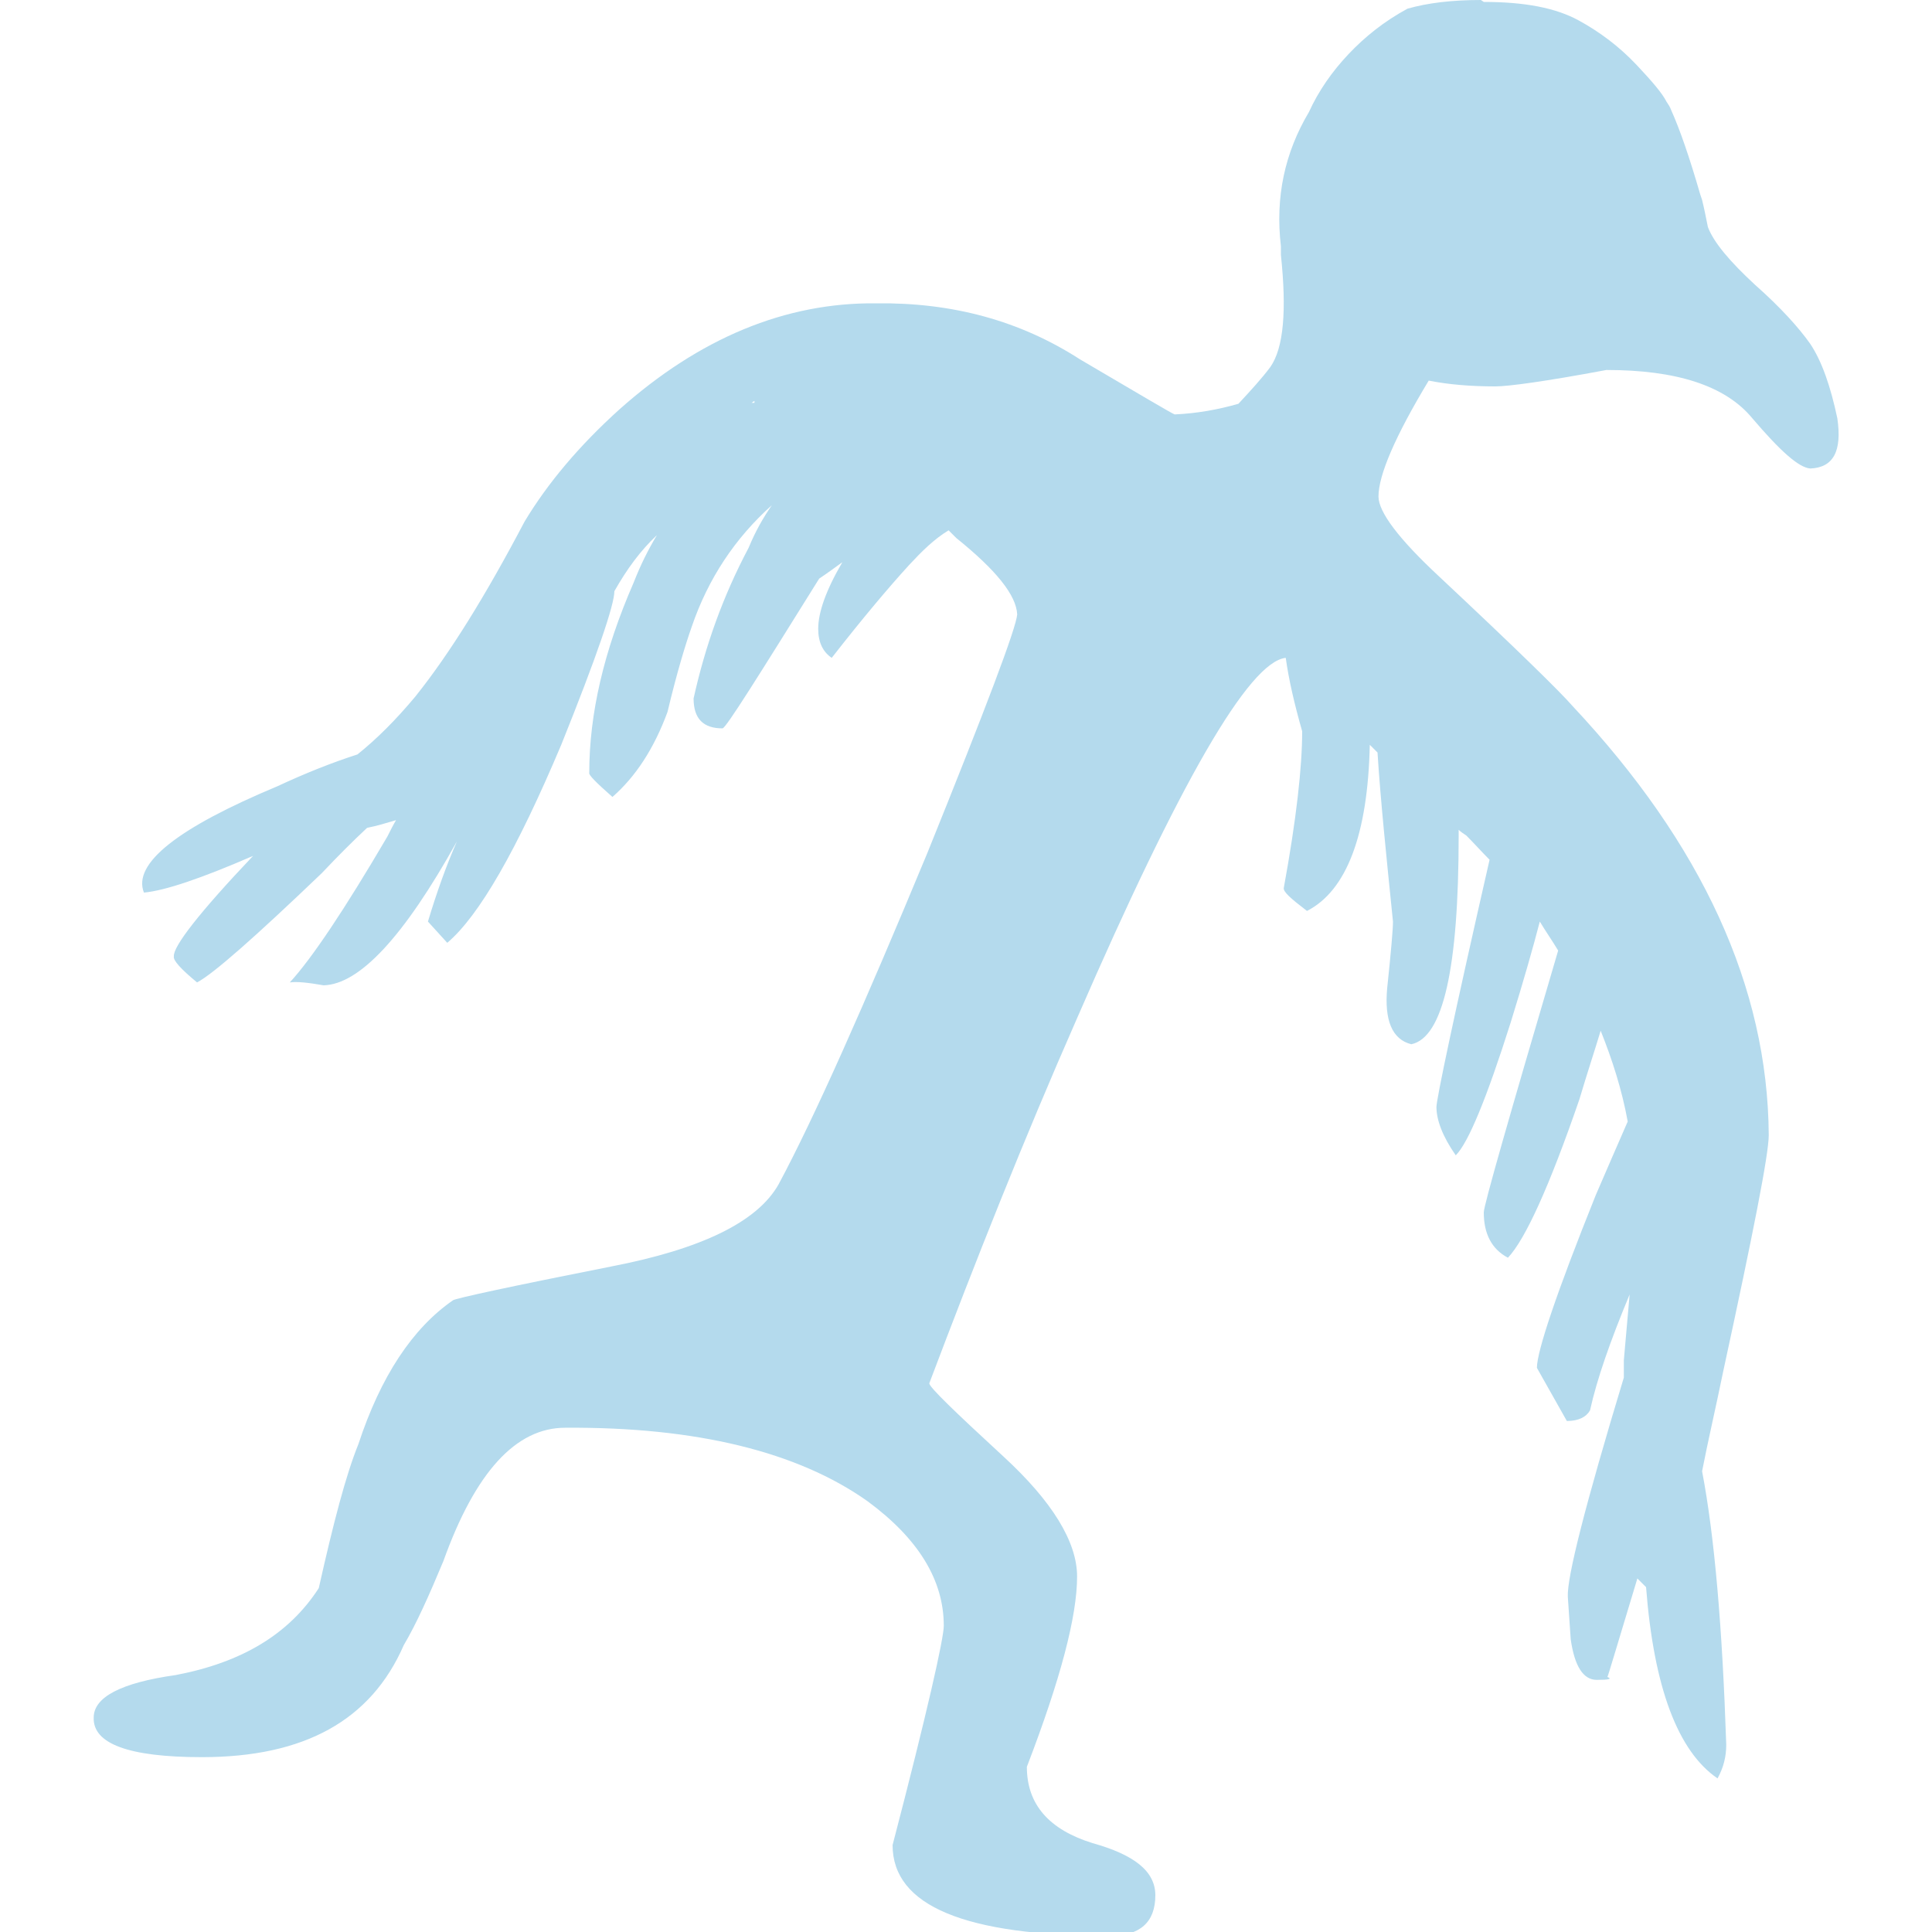 <?xml version="1.0" encoding="UTF-8"?> <!-- Generator: Adobe Illustrator 24.2.0, SVG Export Plug-In . SVG Version: 6.00 Build 0) --> <svg xmlns="http://www.w3.org/2000/svg" xmlns:xlink="http://www.w3.org/1999/xlink" id="Layer_1" x="0px" y="0px" viewBox="0 0 200 200" style="enable-background:new 0 0 200 200;" xml:space="preserve"> <style type="text/css"> .st0{fill-rule:evenodd;clip-rule:evenodd;fill:#B4DAED;} </style> <g> <path class="st0" d="M135.5,11.6c1-2.2,2.4-4.2,4.1-6c1.7-1.8,3.7-3.4,6.1-4.7c2.1-0.6,4.6-0.9,7.6-0.9l0.3,0.2 c4.2,0,7.4,0.6,9.8,1.9c2.2,1.2,4.2,2.7,6,4.6c1.7,1.8,2.7,3,3.1,3.8c0.2,0.3,0.4,0.6,0.5,0.9c0.9,2,1.9,4.9,3,8.7l0.2,0.6 c0.2,0.8,0.4,1.8,0.6,2.8c0.6,1.6,2.3,3.6,4.9,6c2.6,2.3,4.5,4.4,5.7,6.1c1.2,1.8,2.1,4.4,2.8,7.7c0.5,3.4-0.4,5.1-2.8,5.2 c-1.2-0.1-3.1-1.8-6-5.2c-2.8-3.4-7.9-5-15.1-5c-6.4,1.2-10.2,1.7-11.5,1.7c-2.6,0-4.9-0.2-6.9-0.6c-3.5,5.8-5.2,9.8-5.2,12 c0,1.6,2.1,4.4,6.3,8.3c7.9,7.4,12.5,11.9,13.8,13.4c13.4,14.3,20.2,29.1,20.3,44.4c0,2-1.6,10.1-4.7,24.4 c-0.8,3.9-1.6,7.3-2.2,10.4c1.3,6.8,2.1,16.3,2.5,28.3c0,1.3-0.3,2.4-0.9,3.5c-4.1-2.8-6.6-9.4-7.4-19.8c-0.3-0.3-0.6-0.6-0.9-0.9 c-2,6.6-3,10-3.1,10.2c0.5,0.2,0.2,0.3-1.1,0.3c-1.4,0-2.3-1.4-2.7-4.2l-0.3-4.4c-0.1-2,1.8-9.5,5.8-22.7v-0.2c0-0.6,0-1.2,0-1.6 l0.6-6.8c-2,4.8-3.4,8.8-4.1,12c-0.4,0.7-1.2,1.1-2.4,1.1l-3.1-5.5c0-1.7,2-7.7,6.1-17.9c1.2-2.8,2.3-5.3,3.3-7.6 c-0.6-3.3-1.6-6.4-2.8-9.4c-0.6,2-1.4,4.4-2.2,7.1c-3.1,9-5.6,14.5-7.4,16.4c-1.7-0.9-2.5-2.5-2.5-4.7c0-0.7,2.6-9.8,7.7-27.1 c-0.6-1-1.3-2-1.9-3c-0.7,2.7-1.7,6.2-3,10.4c-2.5,7.9-4.4,12.5-5.7,13.8c-1.4-2-2-3.7-2-5c0-0.8,1.8-9.4,5.5-25.6 c-0.8-0.8-1.6-1.7-2.4-2.5c-0.3-0.2-0.6-0.4-0.8-0.6c0,0.2,0,0.4,0,0.6c0,13.7-1.6,20.9-4.9,21.6c-2-0.5-2.8-2.5-2.5-5.8 c0.4-3.8,0.6-6.1,0.6-6.9c-0.7-6.9-1.3-12.7-1.6-17.5c-0.3-0.3-0.6-0.6-0.8-0.8c-0.2,9.3-2.4,15.1-6.5,17.2c-1.7-1.3-2.5-2-2.4-2.4 c1.3-7.1,1.9-12.5,1.9-16.2c-0.8-2.8-1.4-5.4-1.7-7.6c-3.8,0.4-11,12.9-21.6,37.3c-5.5,12.5-10.5,25.1-15.3,37.8 c0,0.4,2.6,2.9,7.7,7.6c5,4.6,7.6,8.8,7.6,12.4c0,4.1-1.7,10.6-5.2,19.7c0,3.9,2.3,6.5,6.8,7.9c4.3,1.2,6.5,2.9,6.5,5.4 c0,2.8-1.6,4.2-4.7,4.2c-15,0-22.5-3.1-22.5-9.4c3.6-13.8,5.3-21.4,5.3-22.7c0-4.7-2.6-9-7.9-12.9c-7.2-5.1-17.7-7.7-31.3-7.6 c-5.1,0-9.3,4.6-12.6,13.8c-1.5,3.6-2.8,6.5-4.1,8.7c-3.4,7.8-10.3,11.6-20.9,11.6c-7.6,0-11.3-1.4-11.2-4.1c0-2.1,2.8-3.6,8.5-4.4 c6.8-1.3,11.7-4.2,14.8-9c1.5-6.7,2.8-11.7,4.1-14.9c2.3-7,5.6-12,9.8-14.9c0.3-0.2,5.8-1.4,16.4-3.5c9.3-1.8,15.1-4.6,17.3-8.5 c3.7-6.9,8.8-18.4,15.4-34.3c6.1-15.1,9.2-23.3,9.3-24.7c-0.1-2-2.2-4.6-6.3-7.9c-0.3-0.3-0.6-0.6-0.8-0.8 c-1.5,0.9-2.8,2.2-4.1,3.6c-2.1,2.3-4.8,5.5-8,9.6c-0.9-0.6-1.4-1.6-1.4-3c0-1.7,0.8-4,2.5-6.9c-0.7,0.5-1.5,1.1-2.4,1.7 C78.5,70,75.2,75.3,74.8,75.4c-2,0-3-1-3-3.1c1.2-5.4,3-10.5,5.7-15.6c0.7-1.7,1.5-3.1,2.4-4.4c-3.8,3.4-6.6,7.6-8.3,12.6 c-0.6,1.7-1.5,4.6-2.5,8.8c-1.4,3.8-3.3,6.7-5.7,8.8c-1.7-1.5-2.5-2.3-2.4-2.5c0-6.1,1.5-12.6,4.6-19.7c0.7-1.8,1.5-3.4,2.4-4.9 c-1.7,1.6-3.1,3.5-4.4,5.8c0,1.4-1.8,6.7-5.5,15.9C53.5,88,49.6,94.8,46.3,97.6l-2-2.2c0.9-3,1.9-5.8,3-8.3 c-5.5,9.9-10.1,14.8-13.8,14.9c-1.7-0.3-2.8-0.4-3.5-0.3c2.3-2.5,5.7-7.6,10.1-15.1c0.3-0.6,0.6-1.2,0.9-1.7c-1,0.3-2,0.6-3,0.8 c-1.5,1.4-3,2.9-4.7,4.7c-6.9,6.6-11.2,10.4-12.9,11.3c-1.7-1.4-2.5-2.3-2.4-2.7c-0.1-1,2.6-4.5,8.2-10.4 c-5.3,2.3-9.1,3.6-11.3,3.8c-1.2-3,3.5-6.7,13.8-11c3-1.4,5.8-2.5,8.3-3.3c2-1.6,4-3.6,6-6c3.6-4.5,7.3-10.5,11.3-18.1 c2.4-4,5.7-7.9,9.8-11.6c8.3-7.4,17.2-11.1,26.6-11c7.9-0.1,14.9,1.8,21.1,5.8c6.3,3.7,9.5,5.6,9.8,5.7c2.3-0.1,4.5-0.5,6.6-1.1 c1.3-1.4,2.4-2.6,3.3-3.8c1.4-2,1.7-5.9,1.1-11.6c0-0.4,0-0.7,0-0.9C132,20.4,133,15.8,135.5,11.6z M78.1,41.5l-0.3,0.2 c0.1,0,0.2,0,0.3,0V41.5z"></path> </g> </svg> 
